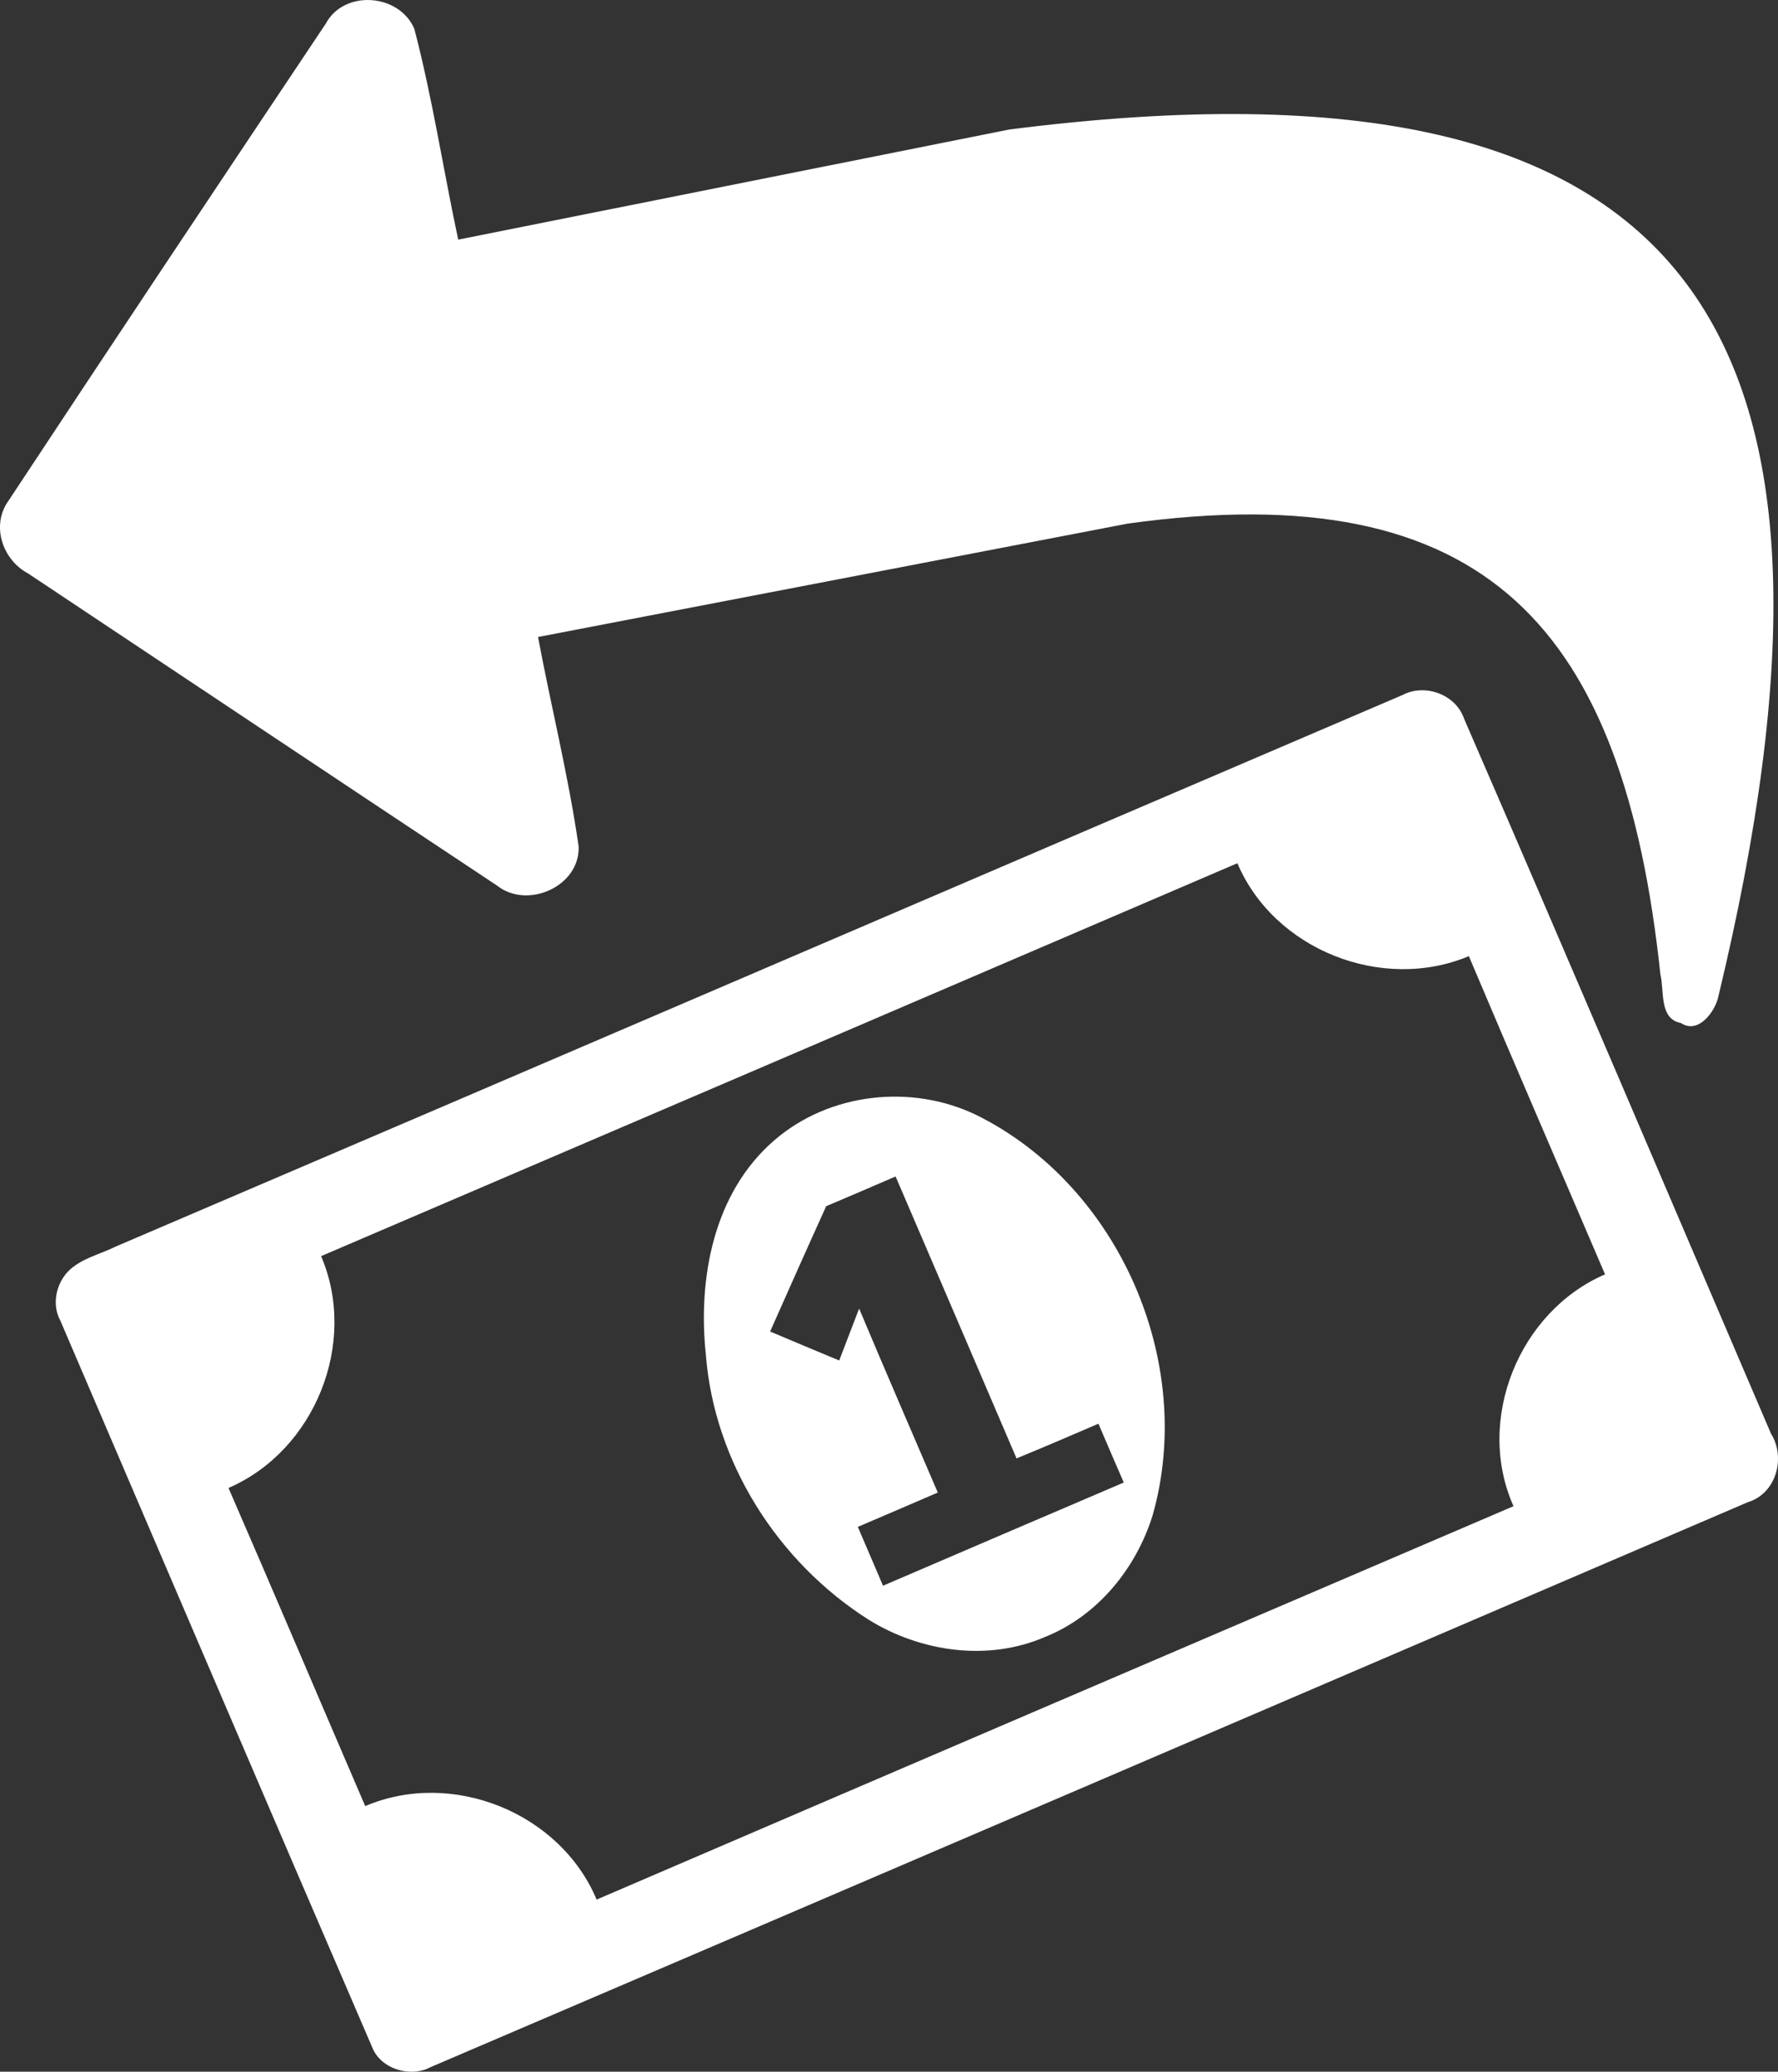<?xml version="1.0" encoding="UTF-8"?>
<!DOCTYPE svg PUBLIC "-//W3C//DTD SVG 1.1//EN" "http://www.w3.org/Graphics/SVG/1.1/DTD/svg11.dtd">
<svg xmlns="http://www.w3.org/2000/svg" xml:space="preserve" width="100%" height="100%" version="1.1" style="shape-rendering:geometricPrecision; text-rendering:geometricPrecision; image-rendering:optimizeQuality; fill-rule:evenodd; clip-rule:evenodd"
viewBox="0 0 23212 27043"
 xmlns:xlink="http://www.w3.org/1999/xlink">
 <rect x="0" y="0" width="23212" height="27043" fill="#333333" stroke="none"/>
 <defs>
  <style type="text/css">
   <![CDATA[
    .fil0 {fill:#fff; fill-rule:nonzero}
   ]]>
  </style>
 </defs>
  <g>
   <path class="fil0" d="M10786 15745c-247,544 -489,1089 -732,1636 299,126 600,253 902,378 87,-226 174,-452 260,-678 337,804 684,1601 1027,2402 -347,150 -697,299 -1044,448 109,256 219,511 329,768 1047,-450 2094,-899 3143,-1347 -112,-257 -222,-513 -331,-768 -355,154 -711,306 -1069,453 -526,-1226 -1051,-2454 -1579,-3680 -302,131 -604,260 -906,388zm-680 -858c721,-625 1799,-744 2652,-327 1855,926 2856,3227 2290,5219 -215,694 -719,1314 -1403,1588 -745,324 -1627,197 -2306,-225 -1183,-751 -2015,-2054 -2124,-3459 -106,-996 100,-2112 891,-2796zm-5914 1510c485,1132 -81,2538 -1209,3026 601,1382 1189,2769 1785,4153 1132,-484 2544,83 3021,1220 3989,-1715 7979,-3425 11970,-5135 -502,-1125 69,-2541 1195,-3026 -593,-1386 -1192,-2768 -1778,-4154 -1129,474 -2541,-80 -3022,-1213 -3987,1711 -7975,3422 -11962,5129zm-3301 197c169,-169 418,-221 626,-325 5600,-2393 11196,-4803 16796,-7198 290,-152 692,-7 800,309 1348,3105 2673,6222 4007,9333 198,316 68,785 -303,896 -5730,2460 -11461,4920 -17193,7373 -265,143 -653,27 -765,-258 -1363,-3160 -2716,-6324 -4072,-9487 -113,-207 -56,-477 104,-643z"/>
   <path class="fil0" d="M4251 312c240,-452 960,-397 1158,64 237,905 377,1835 573,2752l7198 -1438c9119,-1162 11325,2712 9254,11315 -41,199 -263,502 -491,348 -286,-52 -214,-425 -266,-631 -480,-4514 -2250,-6540 -6956,-5887l-7697 1480c171,911 398,1815 530,2734 20,523 -671,825 -1065,511 -2043,-1355 -4081,-2716 -6123,-4075 -334,-177 -486,-627 -256,-947 1372,-2080 2755,-4153 4141,-6226z"/>
  </g>
</svg>
